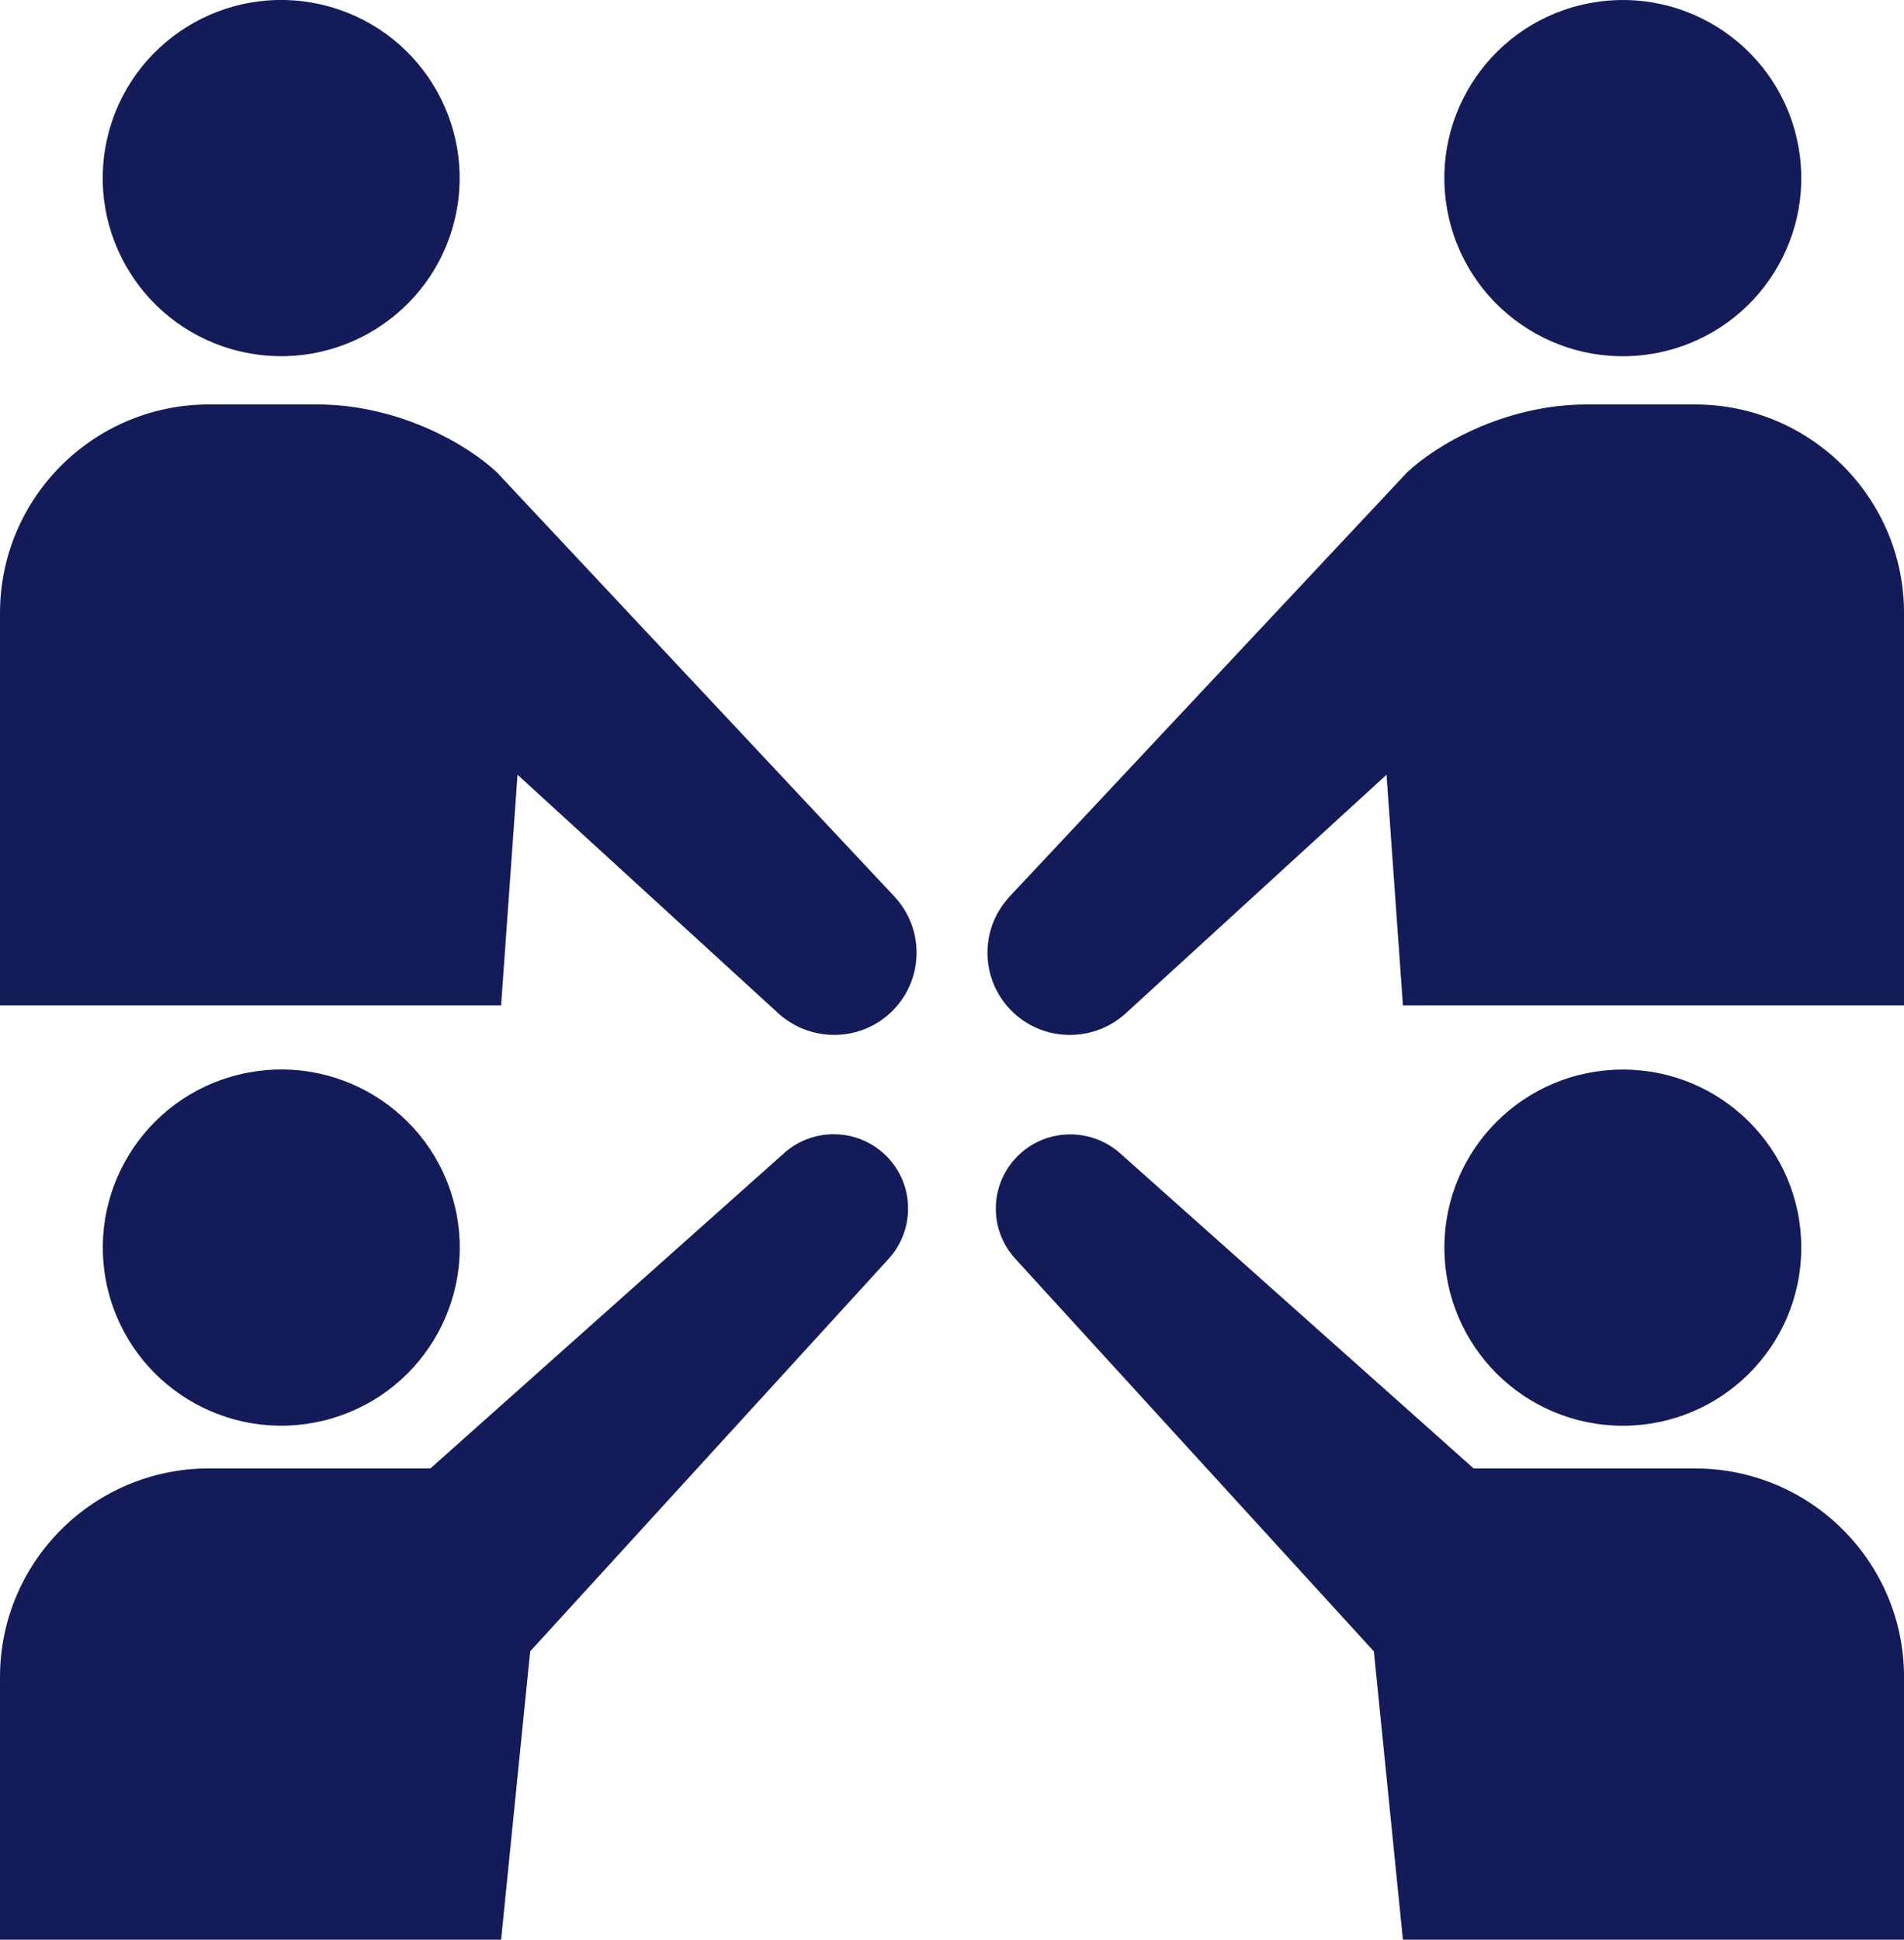 <svg width="161" height="164" viewBox="0 0 161 164" fill="none" xmlns="http://www.w3.org/2000/svg">
<g clip-path="url(#clip0_1286_2490)">
<path d="M38.479 18.444C40.354 10.341 35.291 2.255 27.171 0.385C19.051 -1.486 10.949 3.566 9.074 11.669C7.199 19.772 12.262 27.857 20.382 29.728C28.502 31.599 36.605 26.547 38.479 18.444Z" fill="#131B59"/>
<path d="M75.626 75.798L42.033 39.955C39.671 37.699 33.825 34.197 26.825 34.197H17.679C7.916 34.194 0 42.093 0 51.839V84.998H42.373L43.761 65.503L65.82 85.681C68.48 88.101 72.619 88.129 75.294 85.632C78.106 83.008 78.255 78.605 75.623 75.798H75.626Z" fill="#131B59"/>
<path d="M140.618 29.733C148.738 27.862 153.801 19.777 151.926 11.674C150.052 3.571 141.949 -1.482 133.83 0.389C125.71 2.26 120.647 10.345 122.521 18.448C124.396 26.551 132.498 31.603 140.618 29.733Z" fill="#131B59"/>
<path d="M85.374 75.798L118.968 39.955C121.329 37.699 127.176 34.197 134.176 34.197H143.321C153.087 34.197 161.003 42.096 161.003 51.842V85.001H118.63L117.242 65.506L95.183 85.684C92.523 88.104 88.384 88.132 85.709 85.635C82.897 83.011 82.748 78.608 85.38 75.801L85.374 75.798Z" fill="#131B59"/>
<path d="M143.321 124.154H124.607L94.705 97.501C92.325 95.396 88.667 95.357 86.263 97.544C83.691 99.882 83.505 103.861 85.852 106.427L116.173 139.625L118.629 164.003H161.003V141.802C161.003 132.056 153.087 124.157 143.321 124.157V124.154Z" fill="#131B59"/>
<path d="M137.225 120.546C145.559 120.546 152.314 113.805 152.314 105.489C152.314 97.172 145.559 90.431 137.225 90.431C128.891 90.431 122.136 97.172 122.136 105.489C122.136 113.805 128.891 120.546 137.225 120.546Z" fill="#131B59"/>
<path d="M27.328 120.12C35.428 118.168 40.409 110.032 38.452 101.948C36.495 93.865 28.342 88.894 20.242 90.847C12.141 92.8 7.16 100.936 9.117 109.019C11.074 117.103 19.227 122.073 27.328 120.12Z" fill="#131B59"/>
<path d="M66.298 97.501L36.396 124.154H17.682C7.916 124.154 0 132.053 0 141.799V164H42.373L44.83 139.622L75.151 106.424C77.285 104.07 77.361 100.42 75.194 97.999C72.875 95.409 68.894 95.184 66.298 97.498V97.501Z" fill="#131B59"/>
</g>
<defs>
<clipPath id="clip0_1286_2490">
<rect width="161" height="164" fill="white"/>
</clipPath>
</defs>
</svg>

